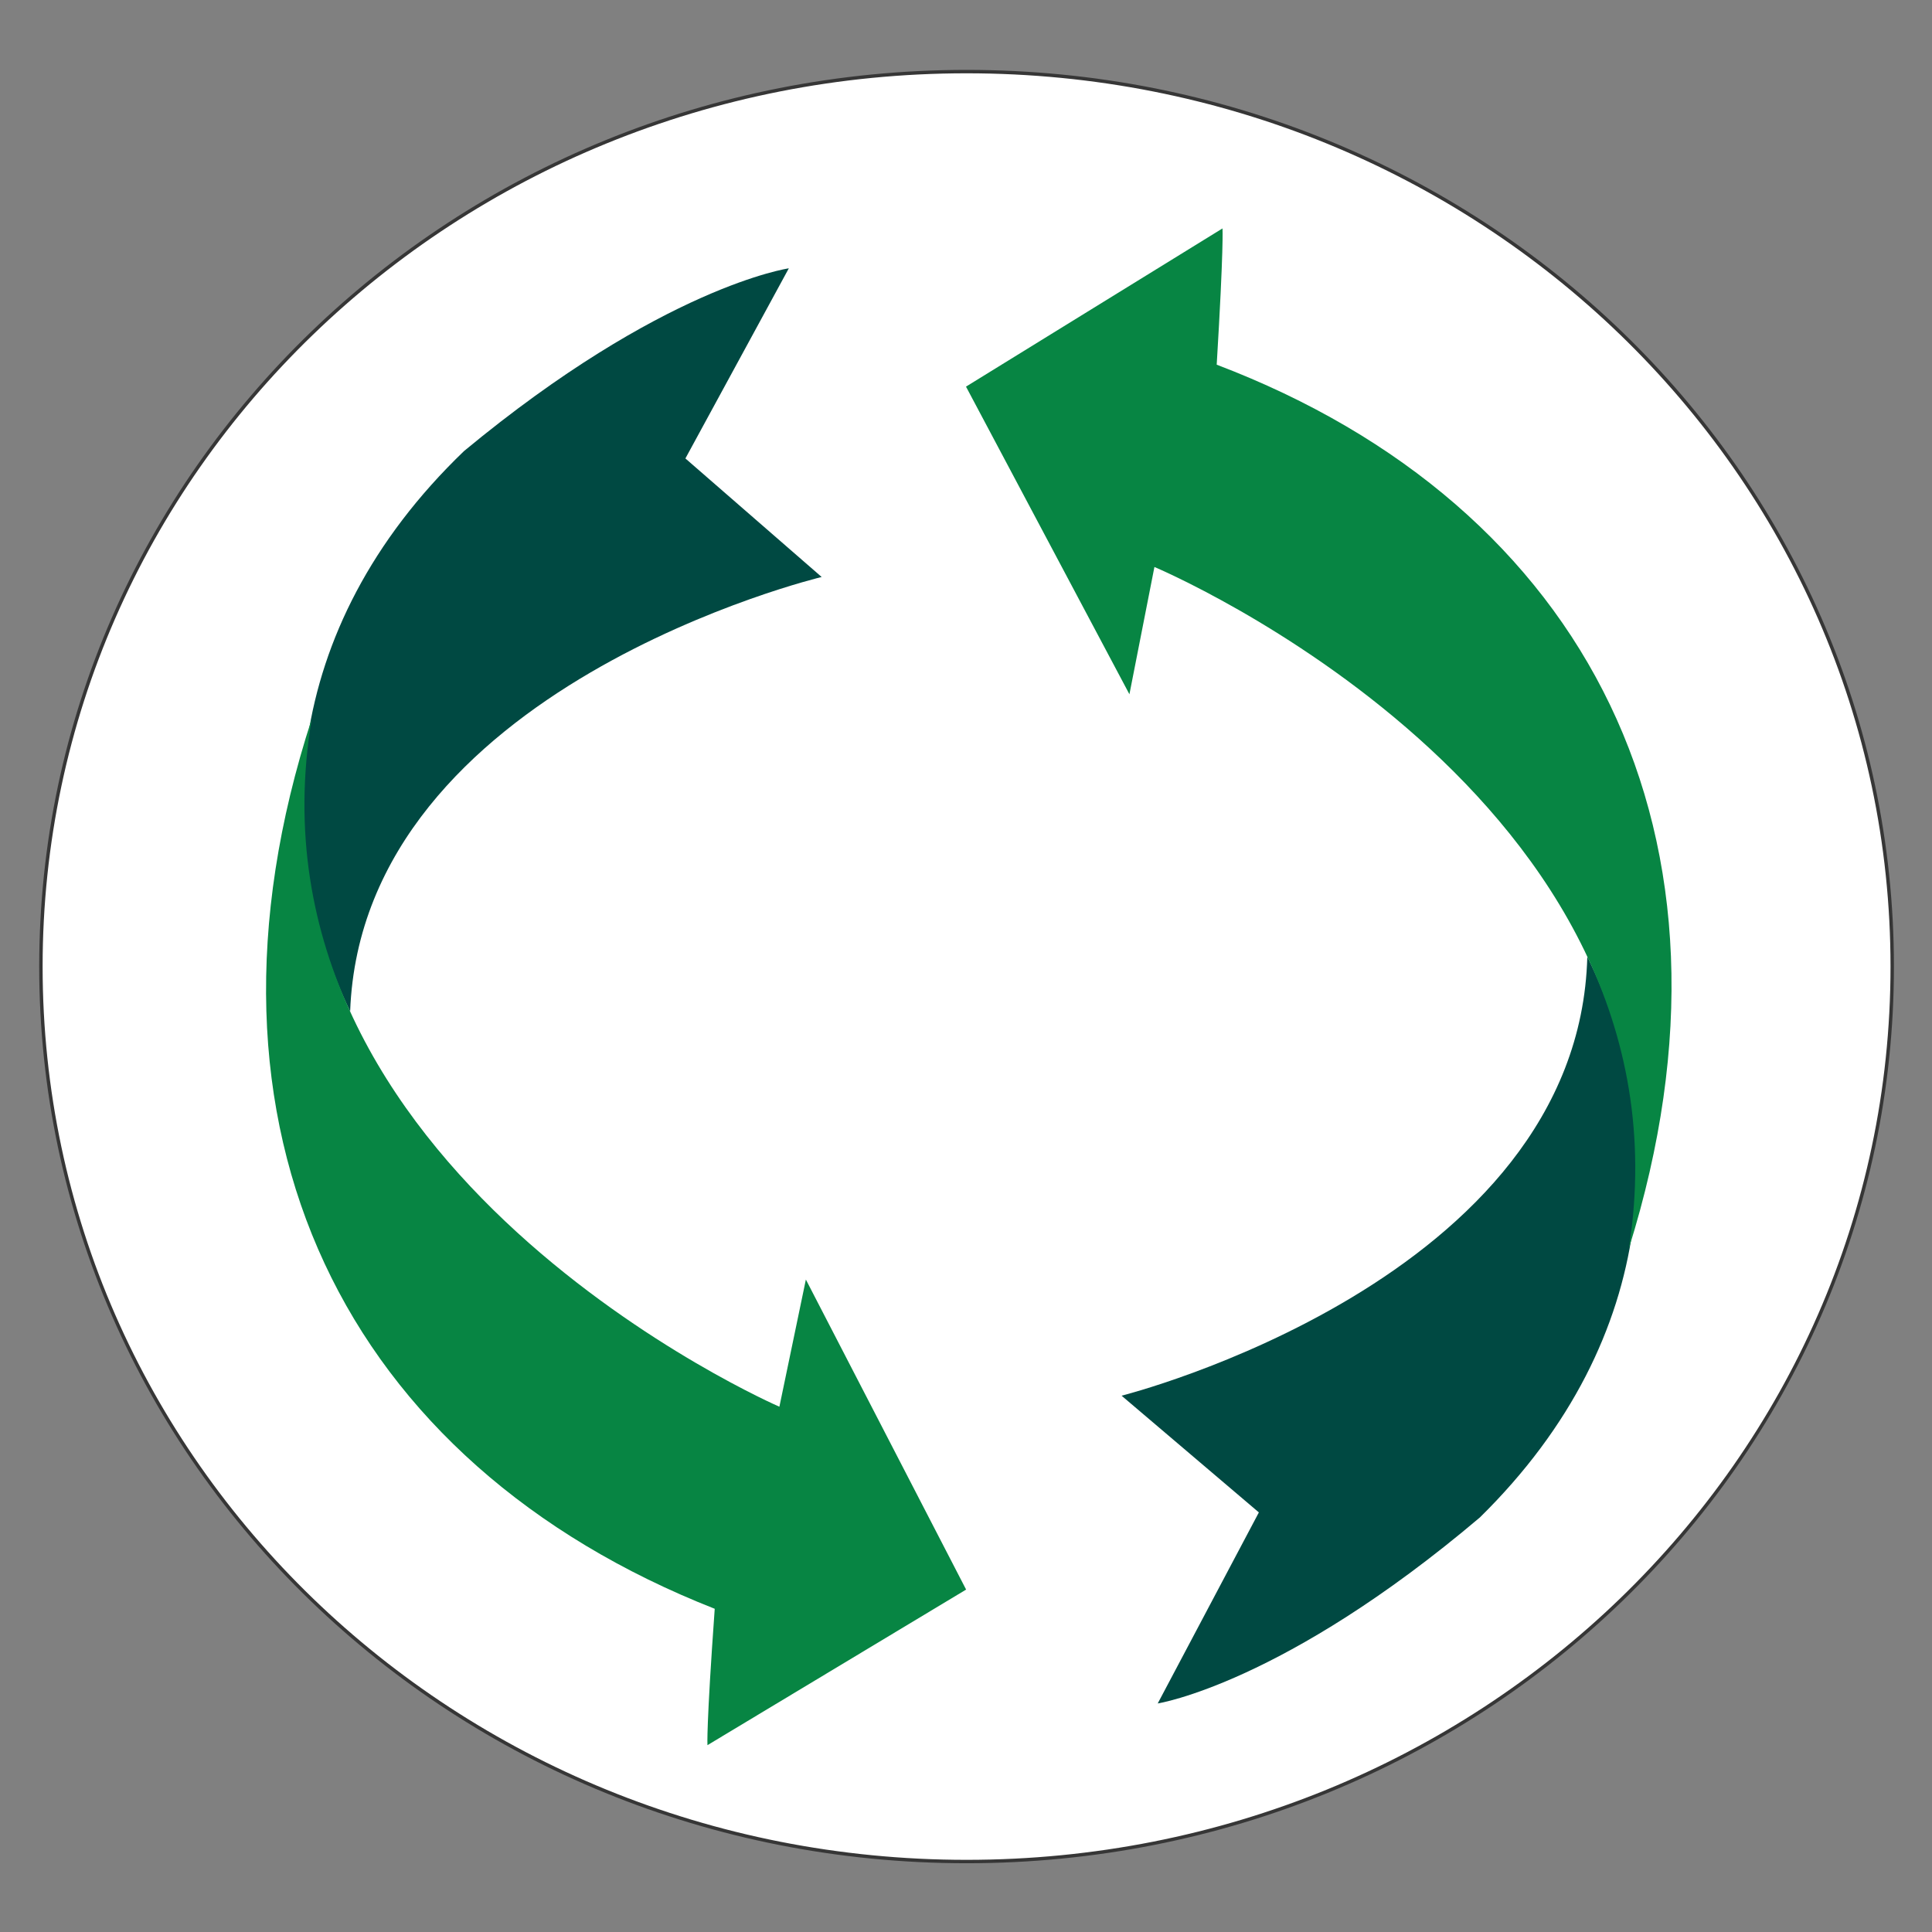 <svg version="1.2" xmlns="http://www.w3.org/2000/svg" viewBox="0 0 1700 1700" width="45" height="45">
	<rect x="0" y="0" width="1700" height="1700" fill="#808080" stroke="none"/>
	<title>icon chương trình km</title>
	<style>
		.s0 { fill: #ffffff;stroke: #363636;stroke-miterlimit:100;stroke-width: 3 } 
		.s1 { fill: #004942 } 
		.s2 { fill: #078543 } 
	</style>
	<path id="Shape 1" class="s0" d="m850.5 1638c-450.4 0-814.5-352-814.5-787.5 0-435.5 364.1-787.5 814.5-787.5 450.4 0 814.5 352 814.5 787.5 0 435.5-364.1 787.5-814.5 787.5z"/>
	<path id="&lt;Path&gt;" class="s1" d="m694.1 236.1l-91 167.3 119.9 104.3c0 0-404.3 96.7-414.9 382.3-68.7-143.6-64.1-335.2 100.2-493.1 174.9-144.9 285.8-160.8 285.8-160.8z"/>
	<g id="&lt;Group&gt;">
		<path id="&lt;Path&gt;" class="s1" d="m1018.7 1498.9l89-168.1-120.8-102.7c0 0 402.4-101.1 409.8-386.3 70.2 142.6 67.7 333.9-94.5 493.4-173 146.5-283.5 163.7-283.5 163.7z"/>
	</g>
	<g id="&lt;Group&gt;">
		<path id="&lt;Path&gt;" class="s2" d="m1433.3 1098.4c113.4-362.3-36.8-653.6-362.7-777.5 6.3-104.4 5.1-119.9 5.1-119.9l-225.7 139.2 143.8 270.7 22-112c0 0 479.9 201.7 417.5 599.5z"/>
	</g>
	<path id="&lt;Path&gt;" class="s2" d="m274.3 632.6c-117.6 361.6 29.5 655.1 354.6 783-7.5 104.5-6.4 120-6.4 120l227.6-136.9-141-272.8-23.3 111.9c0 0-478.4-207.4-411.5-605.2z"/>
</svg>